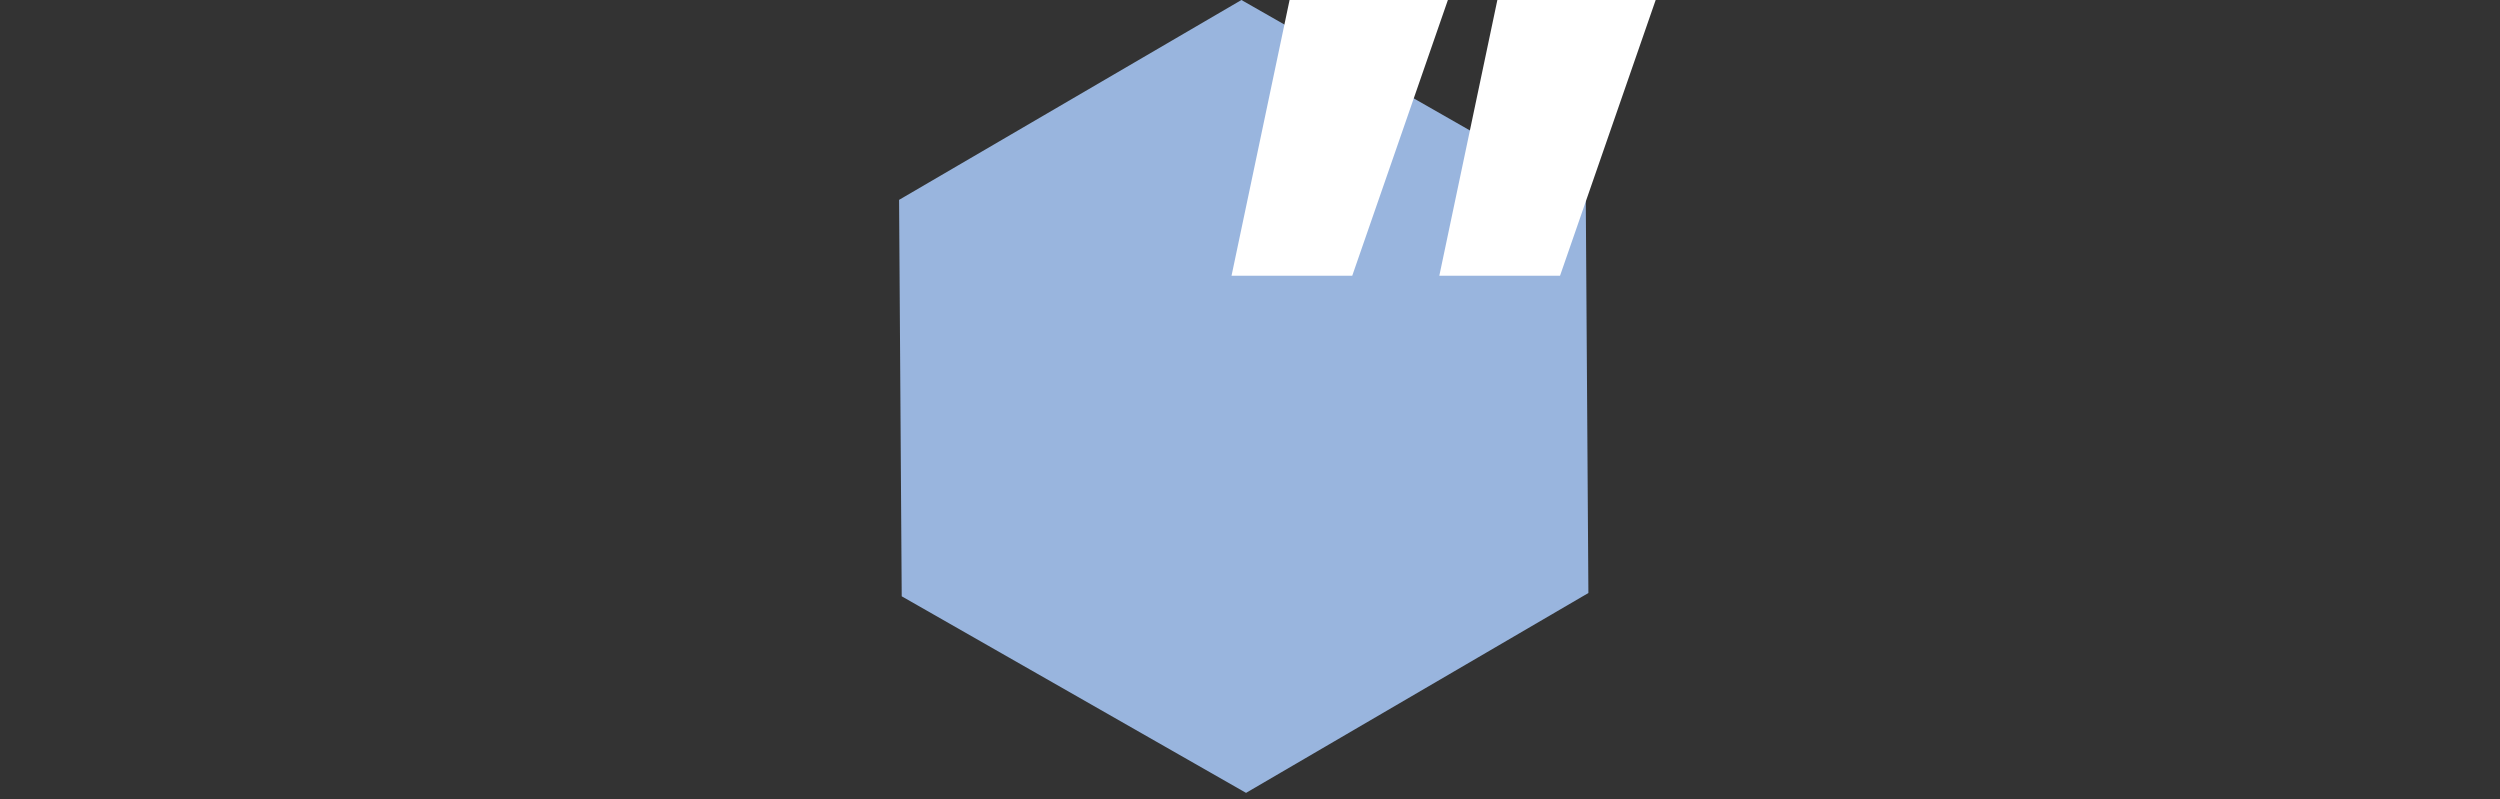 <?xml version="1.0" encoding="UTF-8"?>
<!-- Generator: Adobe Illustrator 24.3.0, SVG Export Plug-In . SVG Version: 6.00 Build 0)  -->
<svg xmlns="http://www.w3.org/2000/svg" xmlns:xlink="http://www.w3.org/1999/xlink" version="1.1" id="Ebene_1" x="0px" y="0px" viewBox="0 0 379 121.2" style="enable-background:new 0 0 379 121.2;" xml:space="preserve">
<rect x="0" y="0" width="379" height="121.2" fill="#333333" stroke="none"/>
<style type="text/css">
	.st0{fill:#99B5DE;}
	.st1{fill:#FFFFFF;}
</style>
<polygon class="st0" points="188.2,0 136.3,30.3 136.7,90.4 188.9,120.2 240.8,89.9 240.4,29.8 "></polygon>
<g>
	<path class="st1" d="M195.5,0h24L205,41.8h-18.3L195.5,0z M227,0h24l-14.5,41.8h-18.3L227,0z"></path>
</g>
</svg>
